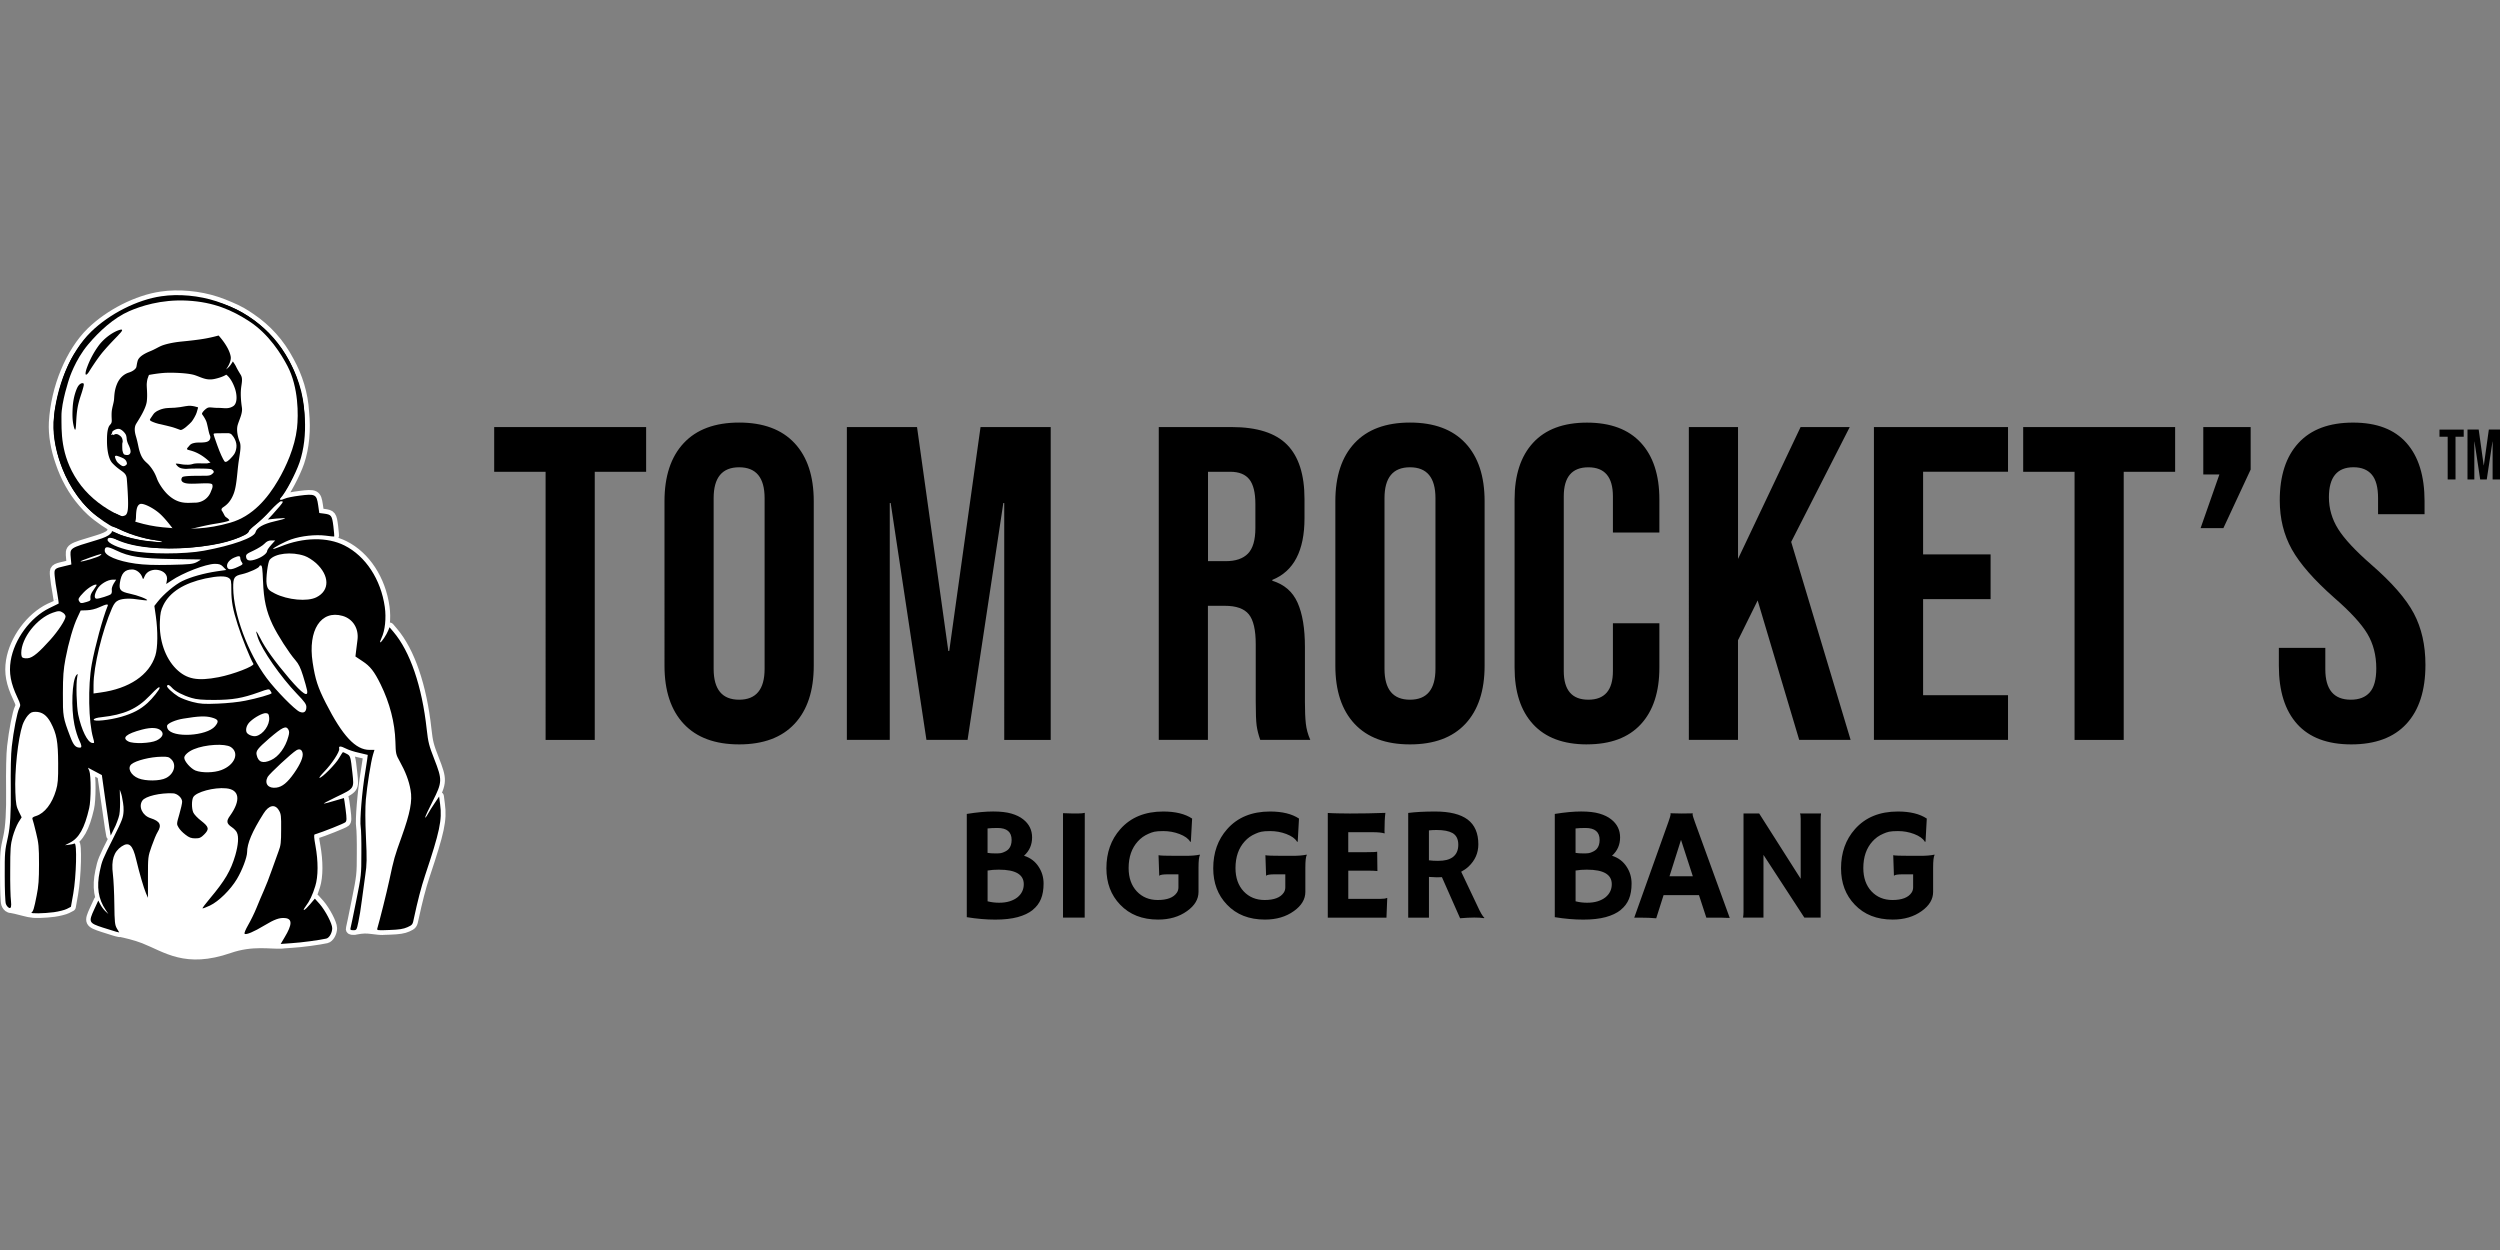 <?xml version="1.0"?>
<svg xmlns="http://www.w3.org/2000/svg" viewBox="0 -96.317 829.09 414.545"><rect x="0" y="-96.317" width="829.09" height="414.545" fill="#808080" stroke="none"/><defs><style>.cls-2{fill:#fff}</style></defs><path d="M3.39 204.89c-.08-.02-.18-.06-.3-.1-.45-.15-.97-.78-1.15-1.37-.22-.59-.37-4.75-.37-9.25-.04-7.73.04-8.43 1.08-13q1.08-4.83.93-15.42c-.07-6.5.04-12.07.33-14.49.56-5.05 1.78-11.4 2.49-12.74.48-.97.45-1.23-.63-3.53-2.23-4.72-2.86-8.14-2.23-12.15 1.15-7.09 6.5-14.41 12.85-17.5 1.6-.78 3.01-1.45 3.05-1.49.07-.04-.15-1.63-.48-3.57-.37-1.89-.71-4.38-.82-5.57-.22-2.41-.11-2.53 3.38-3.31l2.15-.52-.19-2.04c-.3-3.53-.67-3.27 8.84-6.13 2.12-.63 3.64-1.34 4.16-1.89l.62-.65c.01-.14 0-.22 0-.22s-.3-.38.91.22c.85.43 1.74.8 2.64 1.13 2.39.79 5.8 1.55 8.2 1.78 1.13.09 2.56.24 3.47.35h.07c.51.02.99.03 1.45.04-.01-.03-.06-.08-.15-.13-.25-.15-1.09-.36-1.98-.51-3.86-.51-8.16-1.62-12.91-4-.59-.24-1.02-.39-1.12-.39-.71 0-5.35-3.19-7.47-5.16-.98-.9-1.92-1.89-2.81-2.95-3.29-3.79-5.81-8.42-7.44-13.26-1.59-4.53-2.41-9.19-2.19-13.36.67-11.44 5.53-23.25 12.41-29.98C36.31 7.75 45.52 3.07 53.51 1.92c5.72-.85 12.56-.22 18.28 1.67 1.6.53 3.14 1.13 4.62 1.78 1.38.57 2.65 1.19 3.79 1.84 1 .57 1.97 1.19 2.92 1.85 5.44 3.66 9.72 8.43 12.81 14.3 2.89 5.21 4.69 11.03 5.02 16.96.6 5.91.08 11.75-1.59 16.69-1.3 3.79-4.64 10.1-6.24 11.78-.7.74.04.89 1.34.26.56-.3 2.79-.74 4.9-1 5.2-.67 5.65-.45 6.17 3.16l.37 2.6 1.48.19c2.53.33 2.75.59 3.2 4.23.22 1.78.33 3.31.26 3.38-.04.04-1.37-.07-2.9-.3-3.27-.41-7.99.07-11.29 1.23-2.19.74-6.32 2.93-6.05 3.19.07.07 1.19-.3 2.49-.82 7.58-3.08 15.49-3.19 21.17-.33 7.02 3.53 12.07 11.26 13.37 20.39.52 3.71.07 7.88-1.11 10.33-.37.78-.56 1.41-.37 1.41.37 0 2.08-2.56 2.6-3.9l.45-1.11 1.26 1.49c5.57 6.54 9.51 18.05 11.07 32.35.48 4.35.78 5.46 2.49 9.84 2.71 6.95 2.71 7.65-.52 14.04-1.37 2.67-2.49 5.09-2.49 5.35.04.22.41-.22.86-1.04s1.48-2.49 2.3-3.68l1.49-2.23.33 2.6c.71 5.2-.15 9.1-4.98 23.55-1.3 3.9-2.52 8.66-3.71 14.23-.41 2.12-.52 2.23-2.15 2.97-1.34.59-2.75.82-5.98.93-.89.03-1.6.06-2.15.07q-.03.03-.06.03c-.29 0-.53 0-.77-.02-.26 0-.46-.02-.61-.04-.53-.04-1.16-.12-2.24-.26-1.87-.25-3.02-.24-5.37.2-.13.07-.29.09-.49.09h-.26c-.89 0-1.08-.15-.93-.67.11-.33.97-4.46 1.89-9.1 1.67-8.28 1.71-8.62 1.71-15.79.04-4.01-.07-7.91-.22-8.66-.37-1.97.45-12 1.52-18.31.48-3.05.86-5.57.82-5.61-.07 0-1.41-.33-2.97-.71-1.56-.33-3.46-.97-4.23-1.37-1.82-.93-2.53-.93-2.27.04.22.93-2.45 5.05-5.05 7.69-1.04 1.08-1.71 1.97-1.48 1.97.85 0 5.39-4.61 6.5-6.57.63-1.08 1.19-1.97 1.26-1.97.11 0 .67.26 1.23.56 1.26.63 1.34.93 1.93 6.39.56 5.2.7 5.01-5.42 7.95-2.45 1.19-4.27 2.15-4.05 2.15.22.04 1.78-.37 3.49-.89s3.12-.93 3.16-.93.3 1.67.56 3.75c.41 3.23.37 3.83-.07 4.27-.41.41-7.28 3.16-10.18 4.05-.3.07-.22 1.15.26 3.79.93 5.09.93 10.14-.07 13.34-.89 2.93-1.89 5.01-3.19 6.72-1.45 1.97-.3 1.41 1.45-.67l1.6-1.89 1.6 1.78c1.89 2.19 4.16 6.5 4.16 8.02s-.97 3.23-1.97 3.45c-2.34.52-8.28 1.34-11.51 1.52l-2.56.18c-.24.03-.49.06-.74.08-3.7.22-9.77-1.13-17.41 1.52-14.52 5.03-20.83-.26-28.34-3.21-2.79-1.09-6.19-1.87-8.16-2.27l.08.13-.97-.22c-.15-.04-.4-.11-.73-.21-.91-.27-2.38-.74-3.8-1.2-4.57-1.49-4.75-1.82-2.82-5.98l1.37-2.97.67 1.3c.37.71 1.11 1.71 1.67 2.23l1 .93-.93-1.41c-2.41-3.6-3.01-7.54-1.93-12.7.74-3.53.89-3.9 4.57-11.22 2.93-5.87 3.23-6.61 3.34-8.92.07-1.75-.35-3.59-.56-4.75-.14-.77-.71-2.23-.71-2.23l.11 4.27s0 2.77-.25 4.04c-.24 1.24-1.23 3.57-1.23 3.57l-1.63 3.34-.45-2.6c-.22-1.45-.89-5.94-1.45-10.03l-1.04-7.43-4.61-2.45.45 1.04c.59 1.41.59 9.77-.04 12.37-1.52 6.65-3.38 9.96-6.43 11.48l-1.6.82 1.3-.15c.71-.07 1.56-.26 1.86-.41.89-.37.59 10.88-.41 16.6l-.78 4.38-1.37.71c-.74.37-2.67.85-4.27 1.08-2.78.38-6.64.49-7.36.26-.61-.05-1.4-.19-2.44-.48-2.49-.68-4.01-.97-4.5-1.06q-.075 0-.18-.03Zm99.49-53.41c.34 1.26-1.48 12.5-3.6 15.51-.05.43-.07.79-.05 1.06.28.04.59-.04.07.35-.03-.09-.06-.21-.07-.35-.29-.04-.55-.2.05-1.06.45-3.52 3.12-11.83 3.6-15.51-.26-1.15-1.35-1.55-2.35-.99-.98.56 4.77-3.05 2.3-.67.16.26.16.85.05 1.66Zm-47.32 1.16c-.4.02-.95.45-1.65.47-3.75.04-8.89 2.8-10.34 4.02-1.45 1.23-.19 3.68 2.34 4.68.69.28.58 2.57 1.54 2.68-9.11 3.76-13.12-12.69 8.1-11.85Zm0 0h.09zm-19.89-47.92c-1.63 4.01-4.16 13.37-5.24 19.24-1.3 7.17-1.08 19.17.45 24.44.48 1.75.48 1.78-.33 1.67-1.52-.22-3.53-4.27-4.61-9.4-.56-2.75-.78-10.29-.33-12.44.22-1.19.22-1.23-.3-.63-1.41 1.78-1.78 10.88-.63 16.42.37 1.86 1.11 4.23 1.67 5.31q1.15 2.3.19 2.3c-1.45 0-2.15-.74-3.23-3.6-2.41-6.31-2.49-6.8-2.45-14.41 0-5.65.19-7.91.85-11.44 1-5.31 2.64-11.03 4.05-13.89l1-2.15 2.08-.07c1.26-.04 2.82-.41 4.09-1 2.45-1.11 3.12-1.19 2.75-.33Zm71.39 36.18c-2.2-2.04-12.45.49-21.35 8.87-1.18.4-1.97.8-1.44 1.42.47-.49.95-.96 1.44-1.42 1.4-.47 3.34-.94 4.26-1.75 4.5-3.83 5.21-5.57 5.99-4.12l3.27 3.39c-.93 3.53 1.37 1.65-1.12 2.76-.05.02-.5.85-.54.87 6.47-3.8 9.37-6.68 9.86-8.49-.12-.5-.23-1.02-.36-1.53Zm-53.64 5.12c1.04 1 .45 2.27-1.49 3.23-2.01.97-7.73 1.19-9.36.33-2.3-1.19-.71-2.56 4.53-3.94 3.16-.82 5.27-.67 6.31.37Zm35.85-4.34c.22 2.41-1.97 5.53-4.27 6.09-1.11.3-3.01-.48-3.27-1.34-.34-1.08.15-2.45 1.23-3.45 1.52-1.45 4.23-2.9 5.27-2.79.78.11.93.33 1.04 1.49Zm-19.06-.04c2.27.63 2.49 1.23 1.11 2.9-2.79 3.27-14.15 3.94-15.71.85-.19-.33-.26-.85-.19-1.11.3-.78 2.82-1.86 5.35-2.27 5.13-.85 7.39-.93 9.44-.37Zm-17.27-9.84c0 .56-2.41 3.57-4.01 5.01-2.41 2.19-4.83 3.45-8.66 4.57-3.97 1.15-9.44 1.71-9.18.93.11-.33 1.04-.63 2.56-.78 7.47-.82 11.81-2.75 15.94-7.06 2.53-2.64 3.34-3.27 3.34-2.67Zm34.28-35.37c.23 6.17 1.08 9.99 3.2 14.45 1.67 3.49 5.42 9.32 7.54 11.74 1.08 1.23 1.71 2.53 2.52 5.16.59 1.93 1.23 4.09 1.34 4.79.48 2.56-1.45 1.3-5.83-3.79-4.87-5.72-8.03-10.1-9.66-13.41-.67-1.3-1.26-2.34-1.34-2.27-.07.11.15.97.48 1.97 1.38 4.16 7.65 13.15 13 18.72 2.52 2.6 3.12 3.45 3.12 4.35 0 1.6-.82 2.19-2.23 1.6-1.6-.67-7.88-7.06-10.92-11.14-6.24-8.36-11-21.21-11.11-29.9-.04-3.45.3-4.05 2.97-4.61 2.27-.52 5.68-2.08 5.68-2.6 0-.15.22-.3.52-.3.41 0 .56 1.15.7 5.24ZM57.06 131.8c1.11 1.19 3.6 2.49 6.46 3.34 1.71.52 3.49.67 7.61.67 6.06-.04 9.18-.56 14.67-2.53 3.27-1.19 3.46-1.19 3.83-.56.26.37.45.78.45.85 0 .33-4.91 1.75-8.73 2.49-2.12.45-6.02.85-9.1.97-4.68.19-5.79.11-8.43-.56-1.63-.41-3.75-1.23-4.64-1.75-2.01-1.26-4.05-3.19-3.79-3.6.33-.52.71-.33 1.67.67Zm16.98-40.08 1 1-3.16.45c-4.23.63-8.62 1.86-11.44 3.23-2.38 1.15-6.24 4.38-8.17 6.87l-1.08 1.37.48 3.34c.71 5.05.67 10.48-.15 13.11-2.04 6.5-8.66 10.96-18.16 12.26l-2.34.33v-2.86c0-6.13 2.9-18.05 6.13-25.45.74-1.63 1.23-2.19 2.23-2.64 1.49-.59 3.9-.67 7.02-.15 1.23.19 2.3.26 2.38.19.33-.33-3.16-1.67-5.72-2.19-3.08-.67-3.64-1.23-3.31-3.57.48-3.23 1.6-4.46 4.09-4.46 1.41 0 2.9 1.19 3.38 2.71.22.67.3.63.74-.45 1.49-3.57 8.1-2.41 7.39 1.3l-.22 1.26 1.67-1.11c3.83-2.6 11.44-5.53 14.45-5.57 1.45 0 1.97.19 2.79 1Zm1.85 3.67c.74.52.82.85.82 4.05 0 3.64.48 6.35 2.12 11.44 1.23 3.94 4.09 11.11 5.2 12.96.41.74-6.69 3.49-11.52 4.42-7.09 1.37-10.66.67-14.15-2.79-3.6-3.64-5.61-9.47-5.35-15.64.11-2.75.33-3.79 1.15-5.46 2.12-4.31 6.8-7.28 13.93-8.84 4.05-.85 6.72-.93 7.8-.15Zm-54.97 11.52c.45.3.82.85.82 1.23 0 1.08-2.45 4.83-5.09 7.76-3.38 3.75-5.74 6.02-7.53 6.09 0 0-1.07.12-1.68-.26-.42-.26-.39-1.51-.39-1.51.04-4.98 5.18-11.49 10.46-13.34 1.89-.67 2.41-.67 3.42.04Zm10.1-7.58c-.82 1.08-1.11 1.89-1.04 2.56.15.89 0 1.04-1.23 1.41-1.86.56-2.12.52-2.56-.33-.33-.63-.15-1.04 1.49-2.75 1.52-1.63 3.86-3.01 4.38-2.6.07.04-.41.82-1.04 1.71Zm6.69-2.12c-.48.82-.74 1.71-.63 2.23.07.52-.04 1.08-.3 1.3-.56.45-3.83 1.49-4.72 1.49s-.85-1.34.19-3.16c.89-1.63 3.42-3.16 5.2-3.16h1.08zm41.98-8.43c0 .37.22 1 .52 1.37.45.63.37.78-1.37 1.56-2.27 1.08-3.38 1-3.53-.19-.15-1.04.82-2.23 2.34-2.9s2.05-.63 2.05.15ZM38.6 86.25c4.16 2.04 8.17 2.67 18.42 2.82 5.01.07 9.29.15 9.47.15.22.04-.3.37-1.11.82-1.34.71-2.27.82-8.92.97-5.5.11-8.51 0-11.55-.41-5.98-.85-10.18-2.64-10.18-4.31 0-1.49.85-1.49 3.86-.04Zm-5.35 1.64c-.59.56-6.28 2.27-6.57 1.97-.15-.15 6.2-2.41 6.95-2.49.07 0-.07.22-.37.52Zm56.69-3.49c-.74.82-1.34 1.71-1.34 1.97 0 .78-1.52 1.97-3.38 2.67-2.3.85-3.46.67-3.6-.59-.11-.89.15-1.11 2.49-2.19 1.41-.67 3.05-1.67 3.6-2.27.74-.78 1.37-1.08 2.3-1.08h1.26l-1.34 1.49Zm-51.87-2.02c2.08 1.11 7.03 3.01 16.55 3.17 4.01.12 8.27-.09 12.45-.67 5.29-.63 8.51-1.53 10.68-2.36 2.67-.87 4.47-1.8 4.71-2.54.07-.33 1.11-1.34 2.23-2.23 1.15-.93 3.38-3.05 4.98-4.75 1.6-1.71 3.16-3.08 3.49-3.08.37 0 .63.11.63.22 0 .26-1.45 2.01-3.46 4.2l-1.52 1.63 2.86-.3c1.56-.11 2.86-.19 2.86-.07s-1.6.56-3.53 1c-3.71.85-5.91 2.12-6.28 3.6-.48 1.82-7.65 4.38-17.13 6.13-6.31 1.19-18.65 1.19-24.11 0-4.42-.93-7.84-2.53-7.84-3.6 0-.76.66-.88 2.41-.35Z" style="stroke:#fff;stroke-linejoin:round;stroke-width:3.12px;fill:#fff"/><path d="M53.5 1.93c-7.99 1.15-17.2 5.83-23.33 11.81-6.87 6.72-11.74 18.54-12.41 29.98-.52 9.88 4.79 22.55 12.44 29.57 2.12 1.97 6.76 5.16 7.47 5.16.19 0 1.41.48 2.71 1.08 2.82 1.34 8.06 2.9 10.77 3.23 1.08.15 2.23.41 2.53.59.37.22.07.26-.93.15-.82-.11-2.56-.3-3.9-.41-3.05-.3-7.73-1.45-9.88-2.41l-1.67-.71-.82.85c-.52.56-2.04 1.26-4.16 1.89-9.51 2.86-9.14 2.6-8.84 6.13l.19 2.04-2.15.52c-3.49.78-3.6.89-3.38 3.31.11 1.19.45 3.68.82 5.57.33 1.93.56 3.53.48 3.57-.04.04-1.45.71-3.05 1.49-6.35 3.08-11.7 10.4-12.85 17.5-.63 4.01 0 7.43 2.23 12.15 1.08 2.3 1.11 2.56.63 3.53-.71 1.34-1.93 7.69-2.49 12.74-.3 2.41-.41 7.99-.33 14.49q.15 10.59-.93 15.42c-1.04 4.57-1.11 5.27-1.08 13 0 4.49.15 8.66.37 9.25.19.59.71 1.23 1.15 1.37q.82.3.56-2.19c-.19-1.37-.3-6.09-.26-10.48 0-7.02.11-8.36.82-10.96.45-1.63 1.3-3.75 1.89-4.72l1.08-1.71-.93-1.89c-.82-1.63-1-2.56-1.15-6.39-.3-6.98.85-17.76 2.38-22.36.33-1 1.11-2.38 1.71-3.08.93-1.04 1.37-1.26 2.6-1.26 2.15 0 3.71 1.11 5.05 3.6 1.97 3.75 2.41 6.24 2.45 13.48.04 5.39-.11 6.91-.71 8.92-1.3 4.46-3.79 7.65-6.61 8.54-1.08.33-1.37.59-1.19 1.08.15.33.67 2.34 1.19 4.49.85 3.45.97 4.64.97 10.4 0 5.13-.15 7.32-.78 10.4-.85 4.38-1.15 5.27-1.71 5.65-.59.41 4.16.33 7.43-.11 1.6-.22 3.53-.71 4.27-1.08l1.37-.71.78-4.38c1-5.72 1.3-16.98.41-16.6-.3.15-1.15.33-1.86.41l-1.3.15 1.6-.82c3.05-1.52 4.9-4.83 6.43-11.48.63-2.6.63-10.96.04-12.37l-.45-1.04 4.61 2.45 1.04 7.43c.56 4.09 1.23 8.58 1.45 10.03l.45 2.6 1.63-3.34s.99-2.34 1.23-3.57c.25-1.27.25-4.04.25-4.04l-.11-4.27s.57 1.46.71 2.23c.21 1.16.63 3.01.56 4.75-.11 2.3-.41 3.05-3.34 8.92-3.68 7.32-3.83 7.69-4.57 11.22-1.08 5.16-.48 9.1 1.93 12.7l.93 1.41-1-.93c-.56-.52-1.3-1.52-1.67-2.23l-.67-1.3-1.37 2.97c-1.93 4.16-1.75 4.49 2.82 5.98 1.93.63 3.97 1.26 4.53 1.41l.97.22-.78-1.3c-.67-1.19-.78-2.01-.85-8.1-.04-3.71-.26-8.17-.48-9.92-.59-4.64.26-7.43 2.9-9.21 2.45-1.63 3.68-.52 4.83 4.38 1.08 4.53 2.45 9.25 3.23 11.11l.67 1.56v-6.8c0-6.76 0-6.83 1.23-10.33.67-1.93 1.56-4.05 1.97-4.68 1.45-2.34.82-3.6-2.34-4.61-2.71-.85-4.09-3.83-2.71-5.83 1-1.45 5.91-2.6 10.14-2.41 1.49.07 3.05 1.52 3.05 2.79 0 .52-.41 2.38-.93 4.16-.93 3.19-.93 3.27-.26 4.38.37.67 1.37 1.71 2.27 2.38 1.23.97 1.93 1.23 3.27 1.23 1.41 0 1.86-.19 2.93-1.26 1.78-1.78 1.63-2.53-.93-4.53-1.23-.93-2.41-2.19-2.67-2.82-.56-1.34-.56-4.01 0-5.05.93-1.71 6.91-3.34 10.92-2.93 4.42.41 4.94 3.94 1.3 9.06-1.34 1.82-1.19 2.64.63 3.86.71.48 1.45 1.26 1.63 1.75.67 1.37.45 4.12-.52 7.5-1.52 5.16-3.42 8.4-8.47 14.41-1.41 1.67-2.53 3.16-2.41 3.23.07.07 1.19-.33 2.45-.93 2.9-1.37 6.83-5.24 8.95-8.8 1.78-2.97 3.34-7.17 3.38-8.84 0-2.97 1.67-6.91 5.46-12.89 1.75-2.82 3.83-3.23 5.09-1.04.71 1.15.78 1.89.74 6.31 0 4.27-.11 5.35-.85 7.24-.45 1.23-1.49 4.05-2.27 6.31-.78 2.23-1.93 5.24-2.6 6.69-.63 1.41-1.75 4.05-2.45 5.79s-1.97 4.31-2.79 5.72c-.85 1.49-1.34 2.67-1.15 2.86.45.45 3.05-.63 6.54-2.75 3.38-2.04 5.05-2.64 6.87-2.45 2.45.22 2.41 2.15-.15 6.39l-1.3 2.19 3.6-.26c3.23-.19 9.18-1 11.52-1.52 1-.22 1.97-1.93 1.97-3.45s-2.27-5.83-4.16-8.02l-1.6-1.78-1.6 1.89c-1.75 2.08-2.9 2.64-1.45.67 1.3-1.71 2.3-3.79 3.19-6.72 1-3.19 1-8.25.07-13.34-.48-2.64-.56-3.71-.26-3.79 2.9-.89 9.77-3.64 10.18-4.05.45-.45.48-1.04.07-4.27-.26-2.08-.52-3.75-.56-3.75s-1.45.41-3.16.93-3.27.93-3.49.89c-.22 0 1.6-.97 4.05-2.15 6.13-2.93 5.98-2.75 5.42-7.95-.59-5.46-.67-5.76-1.93-6.39-.56-.3-1.11-.56-1.23-.56-.07 0-.63.89-1.26 1.97-1.11 1.97-5.65 6.57-6.5 6.57-.22 0 .45-.89 1.49-1.97 2.6-2.64 5.27-6.76 5.05-7.69-.26-.97.45-.97 2.27-.04.78.41 2.67 1.04 4.23 1.37 1.56.37 2.9.71 2.97.71.04.04-.33 2.56-.82 5.61-1.08 6.31-1.89 16.34-1.52 18.31.15.74.26 4.64.22 8.66 0 7.17-.04 7.5-1.71 15.79-.93 4.64-1.78 8.77-1.89 9.1-.15.52.04.67.93.67 1.08 0 1.11-.07 1.67-2.71.33-1.45.85-4.68 1.15-7.13.33-2.41.85-6.24 1.15-8.47.52-3.42.56-5.27.22-12.48-.26-5.5-.26-9.92-.04-12.52.41-4.57 1.67-12.56 2.38-14.93l.48-1.56h-1.63c-4.64 0-8.95-4.61-14.52-15.56-2.64-5.2-3.49-7.8-4.35-13.45-1.63-10.7 2.75-17.5 9.96-15.42 3.42 1 5.42 4.23 4.9 8.02-.11.93-.33 2.53-.45 3.57l-.22 1.86 2.34 1.56c2.56 1.67 3.9 3.38 6.02 7.69 3.01 6.13 4.72 12.7 4.9 19.02.11 3.97.15 4.23 1.45 6.54 1.86 3.34 3.05 6.39 3.57 9.47.67 3.57-.15 7.69-2.93 15.45-2.41 6.69-2.56 7.21-4.12 14.52-.93 4.31-3.12 13.04-3.97 15.94-.19.67.04.67 4.01.52 3.23-.11 4.64-.33 5.98-.93 1.63-.74 1.75-.85 2.15-2.97 1.19-5.57 2.41-10.33 3.71-14.23 4.83-14.45 5.68-18.35 4.98-23.55l-.33-2.6-1.49 2.23c-.82 1.19-1.86 2.86-2.3 3.68s-.82 1.26-.85 1.04c0-.26 1.11-2.67 2.49-5.35 3.23-6.39 3.23-7.09.52-14.04-1.71-4.38-2.01-5.5-2.49-9.84-1.56-14.3-5.5-25.82-11.07-32.35l-1.26-1.49-.45 1.11c-.52 1.34-2.23 3.9-2.6 3.9-.19 0 0-.63.37-1.41 1.19-2.45 1.63-6.61 1.11-10.33-1.3-9.14-6.35-16.86-13.37-20.39-5.68-2.86-13.6-2.75-21.17.33-1.3.52-2.41.89-2.49.82-.26-.26 3.86-2.45 6.05-3.19 3.31-1.15 8.02-1.63 11.29-1.23 1.52.22 2.86.33 2.9.3.07-.07-.04-1.6-.26-3.38-.45-3.64-.67-3.9-3.19-4.23l-1.49-.19-.37-2.6c-.52-3.6-.97-3.83-6.17-3.16-2.12.26-4.35.71-4.9 1-1.3.63-2.04.48-1.34-.26 1.6-1.67 4.94-7.99 6.24-11.78 2.93-8.66 2.3-20.1-1.63-29.79C93 15.68 84.31 7.77 71.79 3.6c-5.72-1.89-12.56-2.53-18.28-1.67ZM64.71 3.6C81.24 5.79 93.5 16.19 97.73 31.65c.93 3.42.97 13.93.07 17.72-2.08 8.43-6.28 16.16-11.81 21.73-3.45 3.42-5.79 4.68-11.37 6.05-4.09 1.04-9.55 1.86-10.25 1.56-.26-.11.04-.22.63-.22 1.19-.04 8.62-1.78 9.4-2.23.37-.19.3-.45-.3-.97-1.08-.97-.93-2.23.37-3.16 1.82-1.3 2.56-3.27 3.19-8.28.63-5.16.85-13.45.37-15.71-.22-1.19-.15-2.08.45-3.9.67-2.12.74-3.16.67-8.95-.11-6.39-.15-6.57-1.15-8.36-.56-.97-1.08-1.86-1.15-1.93s-.48.15-.89.52c-.78.71-1.56.48-.82-.26.97-.97.52-3.42-1-5.79-1.71-2.6-3.01-3.6-4.23-3.27-.45.11-3.94.63-7.73 1.15-7.5 1-8.4 1.23-12.78 3.45-3.42 1.71-3.97 2.23-4.61 4.46-.41 1.45-.67 1.71-2.49 2.56-3.45 1.56-4.53 3.79-5.53 11.44-.33 2.45-.82 5.2-1.11 6.13-.74 2.23-.71 7.58.04 9.77.52 1.6 2.97 4.35 4.68 5.31.93.52 1.41 3.57 1.41 8.88s-.22 5.65-2.23 5.24c-2.6-.52-9.36-5.65-12.41-9.44-4.2-5.2-6.43-11.26-6.8-18.46-.45-9.03 1.93-18.65 6.28-25.26 2.27-3.49 8.1-9.44 11.26-11.59 4.38-2.93 9.47-5.09 14.3-6.02 4.38-.85 7.13-.93 12.52-.22m-2.86 24.85c1.34.3 3.53.82 4.87 1.19 2.41.67 2.45.67 4.98-.15 2.97-1 3.16-.93 4.72 2.34 1.37 2.93 1.41 5.42.11 6.69-.85.89-1.15.93-4.98.93s-4.12.04-4.68.89c-.56.82-.56 1-.04 2.04.59 1.11 1.63 4.49 1.97 6.43.22 1.23-.52 1.63-3.64 1.97-1.97.22-3.68 1.15-3.68 2.04 0 .15.63.52 1.37.78 1.49.48 5.53 2.75 5.87 3.27.33.59-1.08.64-6.09.89-3.53.18-5.41-1.02-4.92-.04.05.1.43.75.91 1.04.59.41 2.3.59 6.02.74 4.42.15 5.2.26 5.31.78.19.93-.85 1.19-5.68 1.41-4.27.22-4.46.26-4.57 1.04-.19 1.23 1.15 1.6 5.5 1.6 3.19 0 3.75.11 4.05.67.45.85-.82 3.19-2.3 4.31-1.45 1.08-5.61 1.3-7.99.41-3.64-1.37-6.72-4.61-8.32-8.77-.48-1.23-1.67-3.19-2.64-4.35-1.89-2.27-3.12-5.35-3.49-8.8-.19-1.67-.04-2.19 1.49-5.2 2.04-3.97 2.56-6.09 2.27-9.03-.3-2.71.3-4.83 1.45-5.09 2.86-.63 9.18-.63 12.15-.04Zm-21.8 19.1c.56.56 1 1.26 1 1.49 0 .26.33 1.45.74 2.67.78 2.27.71 3.12-.26 3.49-1.11.45-1.6-.52-1.6-2.97 0-2.86-.82-4.05-2.64-3.79-1.23.19-1.45-.41-.48-1.34.85-.89 2.12-.71 3.23.45Zm36.33 1.15c.89.89 1.08 1.41 1.08 2.82 0 1.93-.37 2.86-1.78 4.35-1.89 2.04-2.45 1.45-4.49-4.31-1.37-3.86-1.34-3.94 1.93-3.94 1.89 0 2.3.15 3.27 1.08Zm-35.77 7.47c1.45.89 1.52 1.75.22 2.23-1.34.52-2.97-.52-3.6-2.34-.19-.52-.04-.63.97-.63.67 0 1.75.33 2.41.74M93.8 70.13c0 .26-1.45 2.01-3.45 4.2l-1.52 1.63 2.86-.3c1.56-.11 2.86-.19 2.86-.07s-1.6.56-3.53 1c-3.71.85-5.91 2.12-6.28 3.6-.48 1.82-7.65 4.38-17.12 6.13-6.31 1.19-18.65 1.19-24.11 0-4.42-.93-7.84-2.53-7.84-3.6 0-1 1.15-.89 4.46.37 6.57 2.53 17.42 3.19 27.67 1.67 7.39-1.08 14.19-3.31 14.67-4.79.07-.33 1.11-1.34 2.23-2.23 1.15-.93 3.38-3.05 4.98-4.75s3.16-3.08 3.49-3.08c.37 0 .63.11.63.22m-40.01 5.5c2.08 2.04 2.49 2.6 2.04 2.86-.67.37-5.83-.48-9.1-1.45l-2.12-.67.07-1.82c.15-2.53.37-3.16 1.3-3.53 1.23-.45 4.75 1.6 7.8 4.61Zm36.15 8.77c-.74.82-1.34 1.71-1.34 1.97 0 .78-1.52 1.97-3.38 2.67-2.3.85-3.45.67-3.6-.59-.11-.89.15-1.11 2.49-2.19 1.41-.67 3.05-1.67 3.6-2.27.74-.78 1.37-1.08 2.3-1.08h1.26l-1.34 1.49ZM38.6 86.25c4.16 2.04 8.17 2.67 18.42 2.82 5.01.07 9.29.15 9.47.15.22.04-.3.37-1.11.82-1.34.71-2.27.82-8.92.97-5.5.11-8.51 0-11.55-.41-5.98-.85-10.18-2.64-10.18-4.31 0-1.49.85-1.49 3.86-.04Zm62.41 1.79c1.08.37 2.64 1.37 3.79 2.38 4.53 4.16 4.61 9.1.15 11.33-2.97 1.52-9.51.93-13.78-1.23-2.08-1.04-2.49-1.52-2.75-3.19-.3-1.71.41-7.28 1-7.99 1.78-2.15 7.24-2.79 11.59-1.3m-67.76-.15c-.59.56-6.28 2.27-6.57 1.97-.15-.15 6.2-2.41 6.95-2.49.07 0-.07.22-.37.52Zm46.43.89c0 .37.22 1 .52 1.37.45.63.37.78-1.37 1.56-2.27 1.08-3.38 1-3.53-.19-.15-1.04.82-2.23 2.34-2.9s2.04-.63 2.04.15Zm-5.64 2.93 1 1-3.16.45c-4.23.63-8.62 1.86-11.44 3.23-2.38 1.15-6.24 4.38-8.17 6.87l-1.08 1.37.48 3.34c.71 5.05.67 10.48-.15 13.11-2.04 6.5-8.66 10.96-18.16 12.26l-2.34.33v-2.86c0-6.13 2.9-18.05 6.13-25.45.74-1.63 1.23-2.19 2.23-2.64 1.49-.59 3.9-.67 7.02-.15 1.23.19 2.3.26 2.38.19.33-.33-3.16-1.67-5.72-2.19-3.08-.67-3.64-1.23-3.31-3.57.48-3.23 1.6-4.46 4.09-4.46 1.41 0 2.9 1.19 3.38 2.71.22.67.3.63.74-.45 1.49-3.57 8.1-2.41 7.39 1.3l-.22 1.26 1.67-1.11c3.83-2.6 11.44-5.53 14.45-5.57 1.45 0 1.97.19 2.79 1Zm13.19 4.72c.22 6.17 1.08 9.99 3.19 14.45 1.67 3.49 5.42 9.32 7.54 11.74 1.08 1.23 1.71 2.53 2.53 5.16.59 1.93 1.23 4.09 1.34 4.79.48 2.56-1.45 1.3-5.83-3.79-4.87-5.72-8.02-10.1-9.66-13.41-.67-1.3-1.26-2.34-1.34-2.27-.07.11.15.97.48 1.97 1.37 4.16 7.65 13.15 13 18.72 2.53 2.6 3.12 3.45 3.12 4.35 0 1.6-.82 2.19-2.23 1.6-1.6-.67-7.88-7.06-10.92-11.14-6.24-8.36-11-21.21-11.11-29.9-.04-3.45.3-4.05 2.97-4.61 2.27-.52 5.68-2.08 5.68-2.6 0-.15.22-.3.52-.3.41 0 .56 1.15.71 5.24ZM75.9 95.39c.74.52.82.85.82 4.05 0 3.64.48 6.35 2.12 11.44 1.23 3.94 4.09 11.11 5.2 12.96.41.74-6.69 3.49-11.52 4.42-7.09 1.37-10.66.67-14.15-2.79-3.6-3.64-5.61-9.47-5.35-15.64.11-2.75.33-3.79 1.15-5.46 2.12-4.31 6.8-7.28 13.93-8.84 4.05-.85 6.72-.93 7.8-.15Zm-38.19 1.82c-.48.82-.74 1.71-.63 2.23.07.52-.04 1.08-.3 1.3-.56.45-3.83 1.49-4.72 1.49s-.85-1.34.19-3.16c.89-1.63 3.42-3.16 5.2-3.16h1.08zm-6.69 2.12c-.82 1.08-1.11 1.89-1.04 2.56.15.89 0 1.04-1.23 1.41-1.86.56-2.12.52-2.56-.33-.33-.63-.15-1.04 1.49-2.75 1.52-1.63 3.86-3.01 4.38-2.6.07.04-.41.82-1.04 1.71m4.65 5.39c-1.63 4.01-4.16 13.37-5.24 19.24-1.3 7.17-1.08 19.17.45 24.44.48 1.75.48 1.78-.33 1.67-1.52-.22-3.53-4.27-4.61-9.4-.56-2.75-.78-10.29-.33-12.44.22-1.19.22-1.23-.3-.63-1.41 1.78-1.78 10.88-.63 16.42.37 1.86 1.11 4.23 1.67 5.31q1.15 2.3.19 2.3c-1.45 0-2.15-.74-3.23-3.6-2.41-6.31-2.49-6.8-2.45-14.41 0-5.65.19-7.91.85-11.44 1-5.31 2.64-11.03 4.05-13.89l1-2.15 2.08-.07c1.26-.04 2.82-.41 4.09-1 2.45-1.11 3.12-1.19 2.75-.33Zm-14.75 2.19c.45.3.82.85.82 1.23 0 1.08-2.45 4.83-5.09 7.76-3.38 3.75-5.74 6.02-7.53 6.09 0 0-1.07.12-1.68-.26-.42-.26-.39-1.51-.39-1.51.04-4.98 5.18-11.49 10.46-13.34 1.89-.67 2.41-.67 3.42.04Zm36.14 24.89c1.11 1.19 3.6 2.49 6.46 3.34 1.71.52 3.49.67 7.62.67 6.05-.04 9.18-.56 14.67-2.53 3.27-1.19 3.45-1.19 3.83-.56.26.37.45.78.45.85 0 .33-4.9 1.75-8.73 2.49-2.12.45-6.02.85-9.1.97-4.68.19-5.79.11-8.43-.56-1.63-.41-3.75-1.23-4.64-1.75-2.01-1.26-4.05-3.19-3.79-3.6.33-.52.71-.33 1.67.67Zm-4.12 0c0 .56-2.41 3.57-4.01 5.01-2.41 2.19-4.83 3.45-8.66 4.57-3.97 1.15-9.44 1.71-9.18.93.11-.33 1.04-.63 2.56-.78 7.47-.82 11.81-2.75 15.94-7.06 2.53-2.64 3.34-3.27 3.34-2.67Zm36.33 9.88c.22 2.41-1.97 5.53-4.27 6.09-1.11.3-3.01-.48-3.27-1.34-.33-1.08.15-2.45 1.23-3.45 1.52-1.45 4.23-2.9 5.27-2.79.78.11.93.33 1.04 1.49m-19.06-.04c2.27.63 2.49 1.23 1.11 2.9-2.79 3.27-14.15 3.94-15.71.85-.19-.33-.26-.85-.19-1.11.3-.78 2.82-1.86 5.35-2.27 5.13-.85 7.39-.93 9.44-.37m-16.79 4.38c1.04 1 .45 2.27-1.49 3.23-2.01.97-7.73 1.19-9.36.33-2.3-1.19-.71-2.56 4.53-3.94 3.16-.82 5.27-.67 6.31.37Zm42.24-.33c.3.52.3 1.19-.04 2.3-.93 3.53-3.23 6.65-5.72 7.76-2.75 1.26-4.27.71-4.79-1.71-.3-1.34.3-2.08 4.16-5.46 4.49-3.83 5.61-4.35 6.39-2.9Zm-19.13 5.72c2.97 1.97 1.34 5.98-3.12 7.65-2.41.93-6.46 1-8.62.15-1.56-.67-3.68-3.05-3.68-4.23 0-.85 1.37-2.08 3.16-2.82 3.79-1.6 10.36-1.97 12.26-.74Zm23.81 1.97c.33 1.26-.71 3.71-2.82 6.72-2.19 3.12-3.9 4.53-5.87 4.79-2.67.37-4.05-1.3-2.9-3.53.56-1.04 8.02-7.99 9.58-8.88 1-.56 1.75-.26 2.01.89Zm-43.5 2.15c1.78 1.75.89 4.83-1.78 6.17-1.97 1.04-6.76 1.08-9.14.11-2.53-1-3.79-3.45-2.34-4.68s6.28-2.45 10.03-2.49c2.01-.04 2.45.07 3.23.89"/><path d="M37.3 14.12c-3.9 2.49-6.35 5.57-8.25 10.4-1.41 3.71-.85 4.12 1.3.89 2.45-3.64 7.54-9.92 8.84-10.85 2.38-1.67.67-2.04-1.89-.45ZM26.12 31.17c-1.19 1.34-2.75 7.95-2.34 9.96.59 3.19 1.08 5.01 1.37 5.01.15 0 .3-1.04.3-2.34 0-2.86.56-6.72 1.37-10.03.67-2.71.37-3.83-.71-2.6Zm34.58 7.69c-.07.07-1.86.33-3.97.52-4.35.45-6.05 1.15-7.17 2.97l-.78 1.19 1.3.56c5.01 1.71 7.9 1.21 9.77 2.27 2.23-.56 5.94-6.46 4.57-7.32-.52-.33-3.42-.48-3.71-.19Z"/><path class="cls-3" d="M90.91 70.92s-1.25 2.13-3.61 4.46-4.6 3.55-4.78 4.02c-.17.47.47.76-1.95 1.89-2.42 1.14-6.36 3.13-17.75 3.99-19.97 1.5-25.98-3.69-25.98-3.69s-.39-.07-.02-.64c.37-.58.28-.99.28-.99s-.3-.38.91.22c4.81 2.42 10.95 3.16 14.38 3.27 8.51.27 9.4-.63 9.4-.63l18.94-4.69z"/><path class="cls-3" d="M25.33 20.08s-4.36 5.1-7 18.82c-2.34 12.18 3.46 28.84 14.74 36.55s20.42 7.84 27.33 7.84 20.35-.04 29.88-11.1c5.85-6.79 11.14-16.37 10.69-30.98-.43-13.88-8.99-27.24-20.77-33.98-9.11-5.21-26.79-8.4-41.73.67-10.04 6.09-13.13 12.19-13.13 12.19Z"/><path class="cls-2" d="M22.95 29.28s-2.63 7.81-2.57 12.47-.47 12.74 5.37 21.41 16.72 14.25 28.19 15.39c8.91.88 14.9.62 22.39-1.51 7.49-2.12 12.47-8.2 15.92-14.1 2.59-4.42 5.53-10.88 6.25-17.28.49-4.37.51-13.53-3.13-20.52-2-3.84-6.13-10.63-12.74-14.92C77 6.56 70.95 3.85 62.11 3.38c-8.85-.47-15.72 1.96-19.23 3.48-5.14 2.23-9.99 6.69-13.68 11.09-4.31 5.13-6.25 11.33-6.25 11.33"/><path class="cls-3" d="M29.56 26.89s2.59-4.19 4.67-6.63c2.76-3.24 5.28-5.6 5.14-5.6 0 0 2.25-2.11.38-1.59-1.89.52-5.09 2.5-7.21 5.48a29.5 29.5 0 0 0-3.63 6.86c-.65 1.7-.84 3.25.15 2.17.19-.2.51-.68.51-.68Zm-3.87 5.24c-.24.47-1.38 2.9-1.59 6.75-.15 2.68-.06 4.22.27 5.8.34 1.58.55 1.54.55 1.54.42-.35.22-4.02.82-7.39.42-2.35 1.23-4.36 1.62-5.76.28-1 .64-2.09.27-2.25-.58-.26-1.41.29-1.94 1.31m49.26-5.92s1.87-2.43 1.56-4.27c-.55-3.31-4.02-6.99-4.02-6.99s-1.92.56-4.35 1-5.58.77-7.82.99c-3.3.32-5.64.96-6.68 1.38-1.03.41-2.22 1.18-3.66 1.77-1.81.73-3.94 1.79-4.35 3.33s-.27 1.96-.62 2.4-.97 1-2.29 1.42-3 1.48-3.97 3.92c-.98 2.44-.8 4.36-.98 5.42s-.37 1.56-.61 2.81-.14 2.72-.1 3.6c.06 1.48-.67 1.31-1.08 2.45-.52 1.46-.5 3.31-.5 4.68s.18 5.41 1.77 7.13c2.8 3.01 4.61 2.77 4.81 5.3.18 2.22.42 5.89.42 8.07s-.18 3.72-1.12 4.04-.88.3-2.58-.48-4.61-.99-4.91-1.01 10.07 3.98 10.07 3.98 1.1.52 1.16-1.95.32-3.93 1.35-4.36 4.69 1.41 6.85 3.47c2.41 2.29 5.03 6.11 5.03 6.11s8.28-2.28 12.75-2.99c5.3-.84 4.98-1.21 4.98-1.21s-.1-.39-1.11-1.02c-.24-.15-.52-.61-.64-.87-.2-.4-.47-.87-.6-1.09 0 0-.7-.65.27-1.31s2.49-1.69 3.58-4.68c.88-2.41 1.06-6.14 1.45-9.41.39-3.26 1.16-6.04.47-7.67-.45-1.07-1.21-3.68-.64-5.58s1.67-3.85 1.39-5.75c-.29-1.9-.47-4.09-.32-5.95.14-1.86.75-3.52-.07-4.88-.67-1.1-1.2-2-1.52-2.68-.31-.68-1.09-1.78-1.09-1.78s-.15.27-.7 1.08c-.47.69-1.09 1.19-1.09 1.19"/><path class="cls-2" d="M36.94 47.9s-.11-.09.08-.36c.19-.26.15-.42.24-.68s1.49-1.21 2.44-.89 1.95 1.51 2.12 2.1.16.83.21 1.27c.08.66.38 1.42.49 1.64.33.68.45 1.02.57 1.34.11.32.3 1.04.17 1.46s-.4.72-.87.79c-.47.08-1.21-.11-1.31-.26-.27-.42-.3-.56-.37-.85-.04-.19-.09-.19-.12-.59-.04-.4-.05-1.27-.04-1.83.02-.8.25-.55.09-1.46-.16-.95-.7-1.3-1.15-1.61-.45-.3-.85-.4-1.27-.3-.42.09-.47.43-.62.23-.15-.21-.23-.23-.34-.06s-.11.11-.33.05Zm12.48-19.88s3.31-.63 5.8-.71c2.48-.08 7.22.08 9.39.79s3.79 1.83 6.51 1.26c2.64-.55 3.9-1.42 3.9-1.42s1.59.92 2.84 4.42c.77 2.14.97 5.15-.59 6.07-1.67.99-2.87.52-4.93.52s-2.87-.39-3.66.07c-.74.44-1.94 1.66-1.64 2.06s1.22 1.71 1.52 2.81c.34 1.27.56 2.55.8 3.43.22.82.5 1.02.38 1.65-.11.56-.42 1.24-1.97 1.4s-2.23-.03-3.36.22c-.84.18-1.24.43-1.62.91-.44.56-.93.9-.7 1.21.23.3 1.93.3 4.45 1.82 1.95 1.18 3.27 2.6 3.27 2.6s-.39.02-.75.15c-.35.13-1.38.09-2.41.07-1.01-.03-2.08 0-2.69.2-1.1.34-1.85.24-2.68.22-.77-.02-1.42-.21-2.14-.29s-.94-.06-.78.15c.2.26.74 1.16 1.95 1.39s1.43.15 2.44.1 6.72-.13 7.37.2c.66.33 1.03.83.53 1.29-.51.45-.76.76-1.97.83-1.21.08-7.71-.13-8.23.5-.46.56-.76 1.92 2.04 2.12s7.64-.52 7.92.34-.19 1.55-.5 2.39a5.61 5.61 0 0 1-5.29 3.6c-2.57.04-5.43.59-8.89-2.61-1.4-1.29-3.06-3.66-3.7-5.42-.63-1.75-1.45-3.1-2.56-4.39-1.1-1.29-2.63-1.65-3.57-6.2-.25-1.23-.5-2.31-.8-3.32s-.77-2.83.05-4.2c.83-1.37 3.26-5 3.54-7.51.28-2.5-.11-4.81-.01-5.89.14-1.53.34-1.74.46-2.14s.27-.68.27-.68Z"/><path class="cls-2" d="M71.4 49.46s-.3-.75-.42-1.23c-.17-.7-.43-.83.98-.86 1.78-.03 3.55-.03 3.55-.03s.8-.09 1.36.5c.67.71 1.78 2.4 1.52 4.33s-1.1 2.64-1.68 3.29-1.81 1.92-2.3 1.18-1.39-2.56-2.37-5.33c-.45-1.3-.65-1.85-.65-1.85Z"/><path class="cls-3" d="M51.95 40.1s1.58-1.04 3.88-1.11c1.8-.06 2.7-.1 3.9-.29 1.2-.18 2.55-.51 3.5-.44s1.92.35 2.11.42.41 0 .32.3c-.08.26-.27.84-.44 1.52s-1.24 2.57-1.73 3.1c-.48.53-2.93 2.95-3.7 2.66-.51-.19-2.26-.91-4.68-1.44-2.2-.48-3.22-.7-4.39-1.19-1.04-.44-1.19-.61-.83-1.13.6-.87 1.06-1.62 1.35-1.88.41-.35.72-.53.72-.53Z"/><path class="cls-2" d="M38.11 55.11s.2 1.37 1.13 2.17 1.49 1.26 2.22.86c.46-.25.83-.51.53-1.25-.22-.55-.52-1.05-1.71-1.5-1.19-.46-1.99-.87-2.18-.27Z"/><path d="M342.46 205.48c-1.27 1.01-2.92 1.8-4.95 2.35s-4.52.83-7.47.83-6.09-.27-9.42-.81v-34.24c3.36-.54 6.27-.81 8.74-.81s4.49.23 6.08.7 2.88 1.1 3.88 1.9c1.97 1.54 2.96 3.54 2.96 5.99s-.89 4.48-2.68 6.09c2.11.66 3.75 1.91 4.91 3.74 1.06 1.65 1.58 3.47 1.58 5.47s-.29 3.71-.87 5.13-1.51 2.64-2.78 3.65Zm-14.95-18.95q1.095.18 2.73.18c1.635 0 1.99-.14 2.69-.43s1.24-.64 1.62-1.08c.62-.71.94-1.7.94-2.96 0-2.65-1.56-3.97-4.68-3.97-1.32 0-2.42.05-3.3.16zm3.85 5.56c-1.45 0-2.74.1-3.84.29v10.21c1.21.31 2.48.47 3.82.47s2.51-.16 3.52-.48 1.87-.76 2.56-1.31c1.4-1.14 2.1-2.6 2.1-4.36 0-3.2-2.72-4.81-8.16-4.81Zm21.17-18.73c1.73.07 2.78.1 3.14.1h1.87c.92 0 1.65-.07 2.21-.21l-.03 34.75h-7.19v-34.65Zm45.43 13.82c-.33.59-.49 2-.49 4.23v8.05c0 2.44-1.26 4.56-3.79 6.36-2.62 1.89-5.82 2.83-9.61 2.83-5.26 0-9.46-1.65-12.6-4.96-3.03-3.15-4.55-7.17-4.55-12.05q0-7.785 4.62-12.99c3.45-3.9 8.19-5.84 14.23-5.84 4.03 0 7.23.78 9.58 2.34l-.42 7.66-.21.05c-.61-1.06-1.8-1.92-3.59-2.6q-2.55-.96-5.34-.96c-2.79 0-3.49.29-4.88.88s-2.58 1.43-3.55 2.52c-2.04 2.23-3.07 5.19-3.07 8.86 0 3.2.9 5.78 2.7 7.72q2.7 2.88 6.96 2.88c3.13 0 5.25-.81 6.34-2.44.35-.52.52-1.11.52-1.77v-4.31h-3.35c-1.8 0-2.78.16-2.94.47l-.08-.03-.23-6.78c.48.14 2.45.21 5.9.21h3.06c1.91 0 3.46-.13 4.68-.39l.08.05Zm35.43 0c-.33.59-.49 2-.49 4.23v8.05c0 2.44-1.26 4.56-3.79 6.36-2.62 1.89-5.82 2.83-9.61 2.83-5.27 0-9.46-1.65-12.6-4.96-3.03-3.15-4.55-7.17-4.55-12.05q0-7.785 4.62-12.99c3.45-3.9 8.19-5.84 14.23-5.84 4.04 0 7.23.78 9.59 2.34l-.42 7.66-.21.05c-.61-1.06-1.8-1.92-3.59-2.6q-2.55-.96-5.34-.96c-2.79 0-3.49.29-4.88.88s-2.58 1.43-3.55 2.52c-2.04 2.23-3.07 5.19-3.07 8.86 0 3.2.9 5.78 2.7 7.72q2.7 2.88 6.96 2.88c3.13 0 5.25-.81 6.34-2.44.35-.52.52-1.11.52-1.77v-4.31h-3.35c-1.8 0-2.78.16-2.94.47l-.08-.03-.23-6.78c.48.14 2.45.21 5.9.21h3.07c1.91 0 3.46-.13 4.68-.39l.08.05Zm24.34 14.6c1.07 0 1.82-.1 2.23-.31l.1.03-.26 6.52h-19.46v-34.73c.47.03.99.06 1.56.08l1.82.05c1.21.03 2.53.05 3.95.05 3.97 0 7.89-.07 11.77-.21-.19 1.52-.29 3.56-.29 6.1 0 .28.02.48.05.62l-.05.08q-1.35-.39-3.84-.39h-8.18v6.62h6.16c1.91 0 3.05-.05 3.43-.16l.08 6.42c-.83-.09-1.91-.13-3.22-.13h-6.44v9.35h10.6Zm20.44-7.2c-.52.03-1.07.05-1.66.05s-1.46-.04-2.62-.13v13.51h-6.88v-34.73c2.42-.31 5.4-.47 8.94-.47 4.81 0 8.4.89 10.77 2.66 2.36 1.78 3.55 4.52 3.55 8.22 0 2.88-1.08 5.33-3.25 7.38-.71.66-1.52 1.23-2.44 1.71l5.3 11.17c1.04 2.3 1.83 3.67 2.39 4.1l-.13.13q-2.52-.42-7.92.03l-6.03-13.64Zm-1.74-15.64c-.88 0-1.73.04-2.55.13v9.92c.85.12 1.85.18 2.99.18s2.1-.1 2.88-.3 1.45-.51 2.03-.92c1.23-.92 1.84-2.29 1.84-4.13s-.64-3.13-1.92-3.87c-1.2-.67-2.95-1.01-5.27-1.01m61.03 26.54c-1.27 1.01-2.92 1.8-4.95 2.35s-4.52.83-7.47.83-6.09-.27-9.42-.81v-34.24c3.36-.54 6.27-.81 8.74-.81s4.49.23 6.08.7 2.88 1.1 3.88 1.9c1.97 1.54 2.96 3.54 2.96 5.99s-.89 4.48-2.68 6.09c2.11.66 3.75 1.91 4.91 3.74 1.06 1.65 1.58 3.47 1.58 5.47s-.29 3.71-.87 5.13-1.51 2.64-2.78 3.65Zm-14.95-18.95q1.095.18 2.73.18c1.635 0 1.99-.14 2.69-.43s1.24-.64 1.62-1.08c.62-.71.94-1.7.94-2.96 0-2.65-1.56-3.97-4.68-3.97-1.32 0-2.42.05-3.3.16zm3.85 5.56c-1.45 0-2.74.1-3.84.29v10.21c1.21.31 2.48.47 3.82.47s2.51-.16 3.52-.48 1.87-.76 2.56-1.31c1.4-1.14 2.1-2.6 2.1-4.36 0-3.2-2.72-4.81-8.16-4.81Zm22.88 16.13q-2.235-.21-5.22-.21h-2.05l11.3-31.66c.5-1.42.75-2.25.75-2.48s0-.38-.03-.43l.03-.05c1.13.05 2.32.08 3.59.08 1.04 0 2.29-.02 3.74-.05l.03.05c-.03.07-.05.17-.05.29 0 .33.26 1.2.78 2.62l11.53 31.72c-.35-.02-.75-.03-1.22-.03 0 0-.45-.02-1.35-.05h-5.19l-2.44-7.48H551.7l-2.44 7.69Zm12.16-13.93-3.92-12.08-3.82 12.08zm16.65 13.72c.1-.59.16-1.23.16-1.92v-32.63h5.19l13.77 21.66v-19.9c0-.95-.09-1.54-.26-1.77h7.01c-.09.69-.13 1.45-.13 2.29V208h-5.4l-13.56-20.81V208h-6.78Zm63.53-20.83c-.33.59-.49 2-.49 4.23v8.05c0 2.44-1.26 4.56-3.79 6.36-2.61 1.89-5.82 2.83-9.61 2.83-5.27 0-9.46-1.65-12.6-4.96-3.03-3.15-4.54-7.17-4.54-12.05q0-7.785 4.62-12.99c3.45-3.9 8.19-5.84 14.24-5.84 4.03 0 7.23.78 9.58 2.34l-.42 7.66-.21.05c-.61-1.06-1.8-1.92-3.59-2.6q-2.55-.96-5.34-.96c-2.79 0-3.49.29-4.88.88s-2.58 1.43-3.55 2.52c-2.04 2.23-3.06 5.19-3.06 8.86 0 3.2.9 5.78 2.7 7.72q2.7 2.88 6.96 2.88c3.13 0 5.25-.81 6.34-2.44.35-.52.52-1.11.52-1.77v-4.31h-3.35c-1.8 0-2.78.16-2.94.47l-.08-.03-.23-6.78c.48.14 2.45.21 5.9.21h3.07c1.91 0 3.46-.13 4.68-.39l.08.05ZM180.94 60.14h-17.05V45.32h50.39v14.82h-17.04v88.93h-16.3zm64.18 90.41c-8 0-14.13-2.27-18.38-6.82s-6.37-10.97-6.37-19.27V69.91c0-8.3 2.12-14.72 6.37-19.27s10.38-6.82 18.38-6.82 14.13 2.27 18.38 6.82 6.37 10.97 6.37 19.27v54.55c0 8.3-2.12 14.72-6.37 19.27s-10.38 6.82-18.38 6.82m0-14.82c5.63 0 8.45-3.41 8.45-10.23V68.88c0-6.82-2.82-10.23-8.45-10.23s-8.45 3.41-8.45 10.23v56.62c0 6.82 2.82 10.23 8.45 10.23m35.73-90.42h23.27l10.38 74.26h.3l10.38-74.26h23.27v103.75h-15.41V70.5h-.3l-11.86 78.56h-13.64L295.38 70.5h-.3v78.56h-14.23zm103.45 0h24.16c8.4 0 14.53 1.95 18.38 5.85s5.78 9.91 5.78 18.01v6.37c0 10.77-3.56 17.59-10.67 20.45v.3q5.925 1.785 8.37 7.26c1.63 3.66 2.44 8.55 2.44 14.67v18.23c0 2.96.1 5.36.3 7.19s.69 3.63 1.48 5.41h-16.6c-.59-1.68-.99-3.26-1.19-4.74s-.3-4.15-.3-8v-18.97c0-4.74-.77-8.05-2.3-9.93s-4.17-2.82-7.93-2.82h-5.63v44.47h-16.3V45.31Zm22.24 44.47c3.26 0 5.71-.84 7.34-2.52s2.45-4.5 2.45-8.45v-8c0-3.76-.67-6.47-2-8.15q-1.995-2.52-6.3-2.52h-7.41v29.64h5.93Zm61.06 60.77c-8 0-14.13-2.27-18.38-6.82s-6.37-10.97-6.37-19.27V69.91c0-8.3 2.12-14.72 6.37-19.27s10.38-6.82 18.38-6.82 14.13 2.27 18.38 6.82 6.37 10.97 6.37 19.27v54.55c0 8.3-2.13 14.72-6.37 19.27-4.25 4.55-10.37 6.82-18.38 6.82m0-14.82c5.63 0 8.45-3.41 8.45-10.23V68.88c0-6.82-2.82-10.23-8.45-10.23s-8.45 3.41-8.45 10.23v56.62c0 6.82 2.82 10.23 8.45 10.23m58.7 14.82c-7.81 0-13.76-2.22-17.86-6.67s-6.15-10.72-6.15-18.82V69.33c0-8.1 2.05-14.38 6.15-18.82 4.1-4.45 10.05-6.67 17.86-6.67s13.76 2.22 17.86 6.67 6.15 10.72 6.15 18.82V80.3H534.9V68.29c0-6.42-2.72-9.63-8.15-9.63s-8.15 3.21-8.15 9.63v57.95c0 6.32 2.72 9.49 8.15 9.49s8.15-3.16 8.15-9.49v-15.86h15.41v14.67c0 8.1-2.05 14.38-6.15 18.82-4.1 4.45-10.05 6.67-17.86 6.67Zm33.79-105.24h16.3v43.73l20.75-43.73h16.3L594.02 83.4l19.71 65.66h-17.05l-13.78-46.24-6.52 13.19v33.05h-16.3V45.31Zm61.37 0h44.47v14.82h-28.16v27.42h22.38v14.82h-22.38v31.87h28.16v14.82h-44.47zm66.55 14.83h-17.05V45.32h50.39v14.82H704.3v88.93H688V60.14Zm48.02.89h-5.34V45.32h15.71V59.4l-9.04 19.42h-7.56zm43.73 89.52c-7.9 0-13.88-2.25-17.93-6.74-4.05-4.5-6.08-10.94-6.08-19.34v-5.93h15.41v7.11c0 6.72 2.82 10.08 8.45 10.08 2.77 0 4.87-.82 6.3-2.45s2.15-4.27 2.15-7.93c0-4.35-.99-8.18-2.96-11.49-1.98-3.31-5.63-7.29-10.97-11.93-6.72-5.93-11.41-11.29-14.08-16.08s-4-10.2-4-16.23c0-8.2 2.07-14.55 6.23-19.05 4.15-4.5 10.18-6.74 18.08-6.74s13.71 2.25 17.71 6.74c4 4.5 6 10.94 6 19.34v4.3h-15.42v-5.34c0-3.56-.69-6.15-2.07-7.78s-3.41-2.45-6.08-2.45c-5.43 0-8.15 3.31-8.15 9.93 0 3.76 1.01 7.26 3.04 10.52s5.71 7.21 11.04 11.86c6.82 5.93 11.51 11.31 14.08 16.16s3.85 10.52 3.85 17.05c0 8.5-2.1 15.02-6.3 19.57s-10.3 6.82-18.31 6.82Zm31.98-102.04h-2.72v-2.36h8.04v2.36h-2.72V62.7h-2.6zm6.57-2.37h3.71l1.66 11.85h.05l1.66-11.85h3.71v16.55h-2.46V50.16h-.05l-1.89 12.53h-2.18l-1.89-12.53h-.05v12.53h-2.27z"/></svg>
